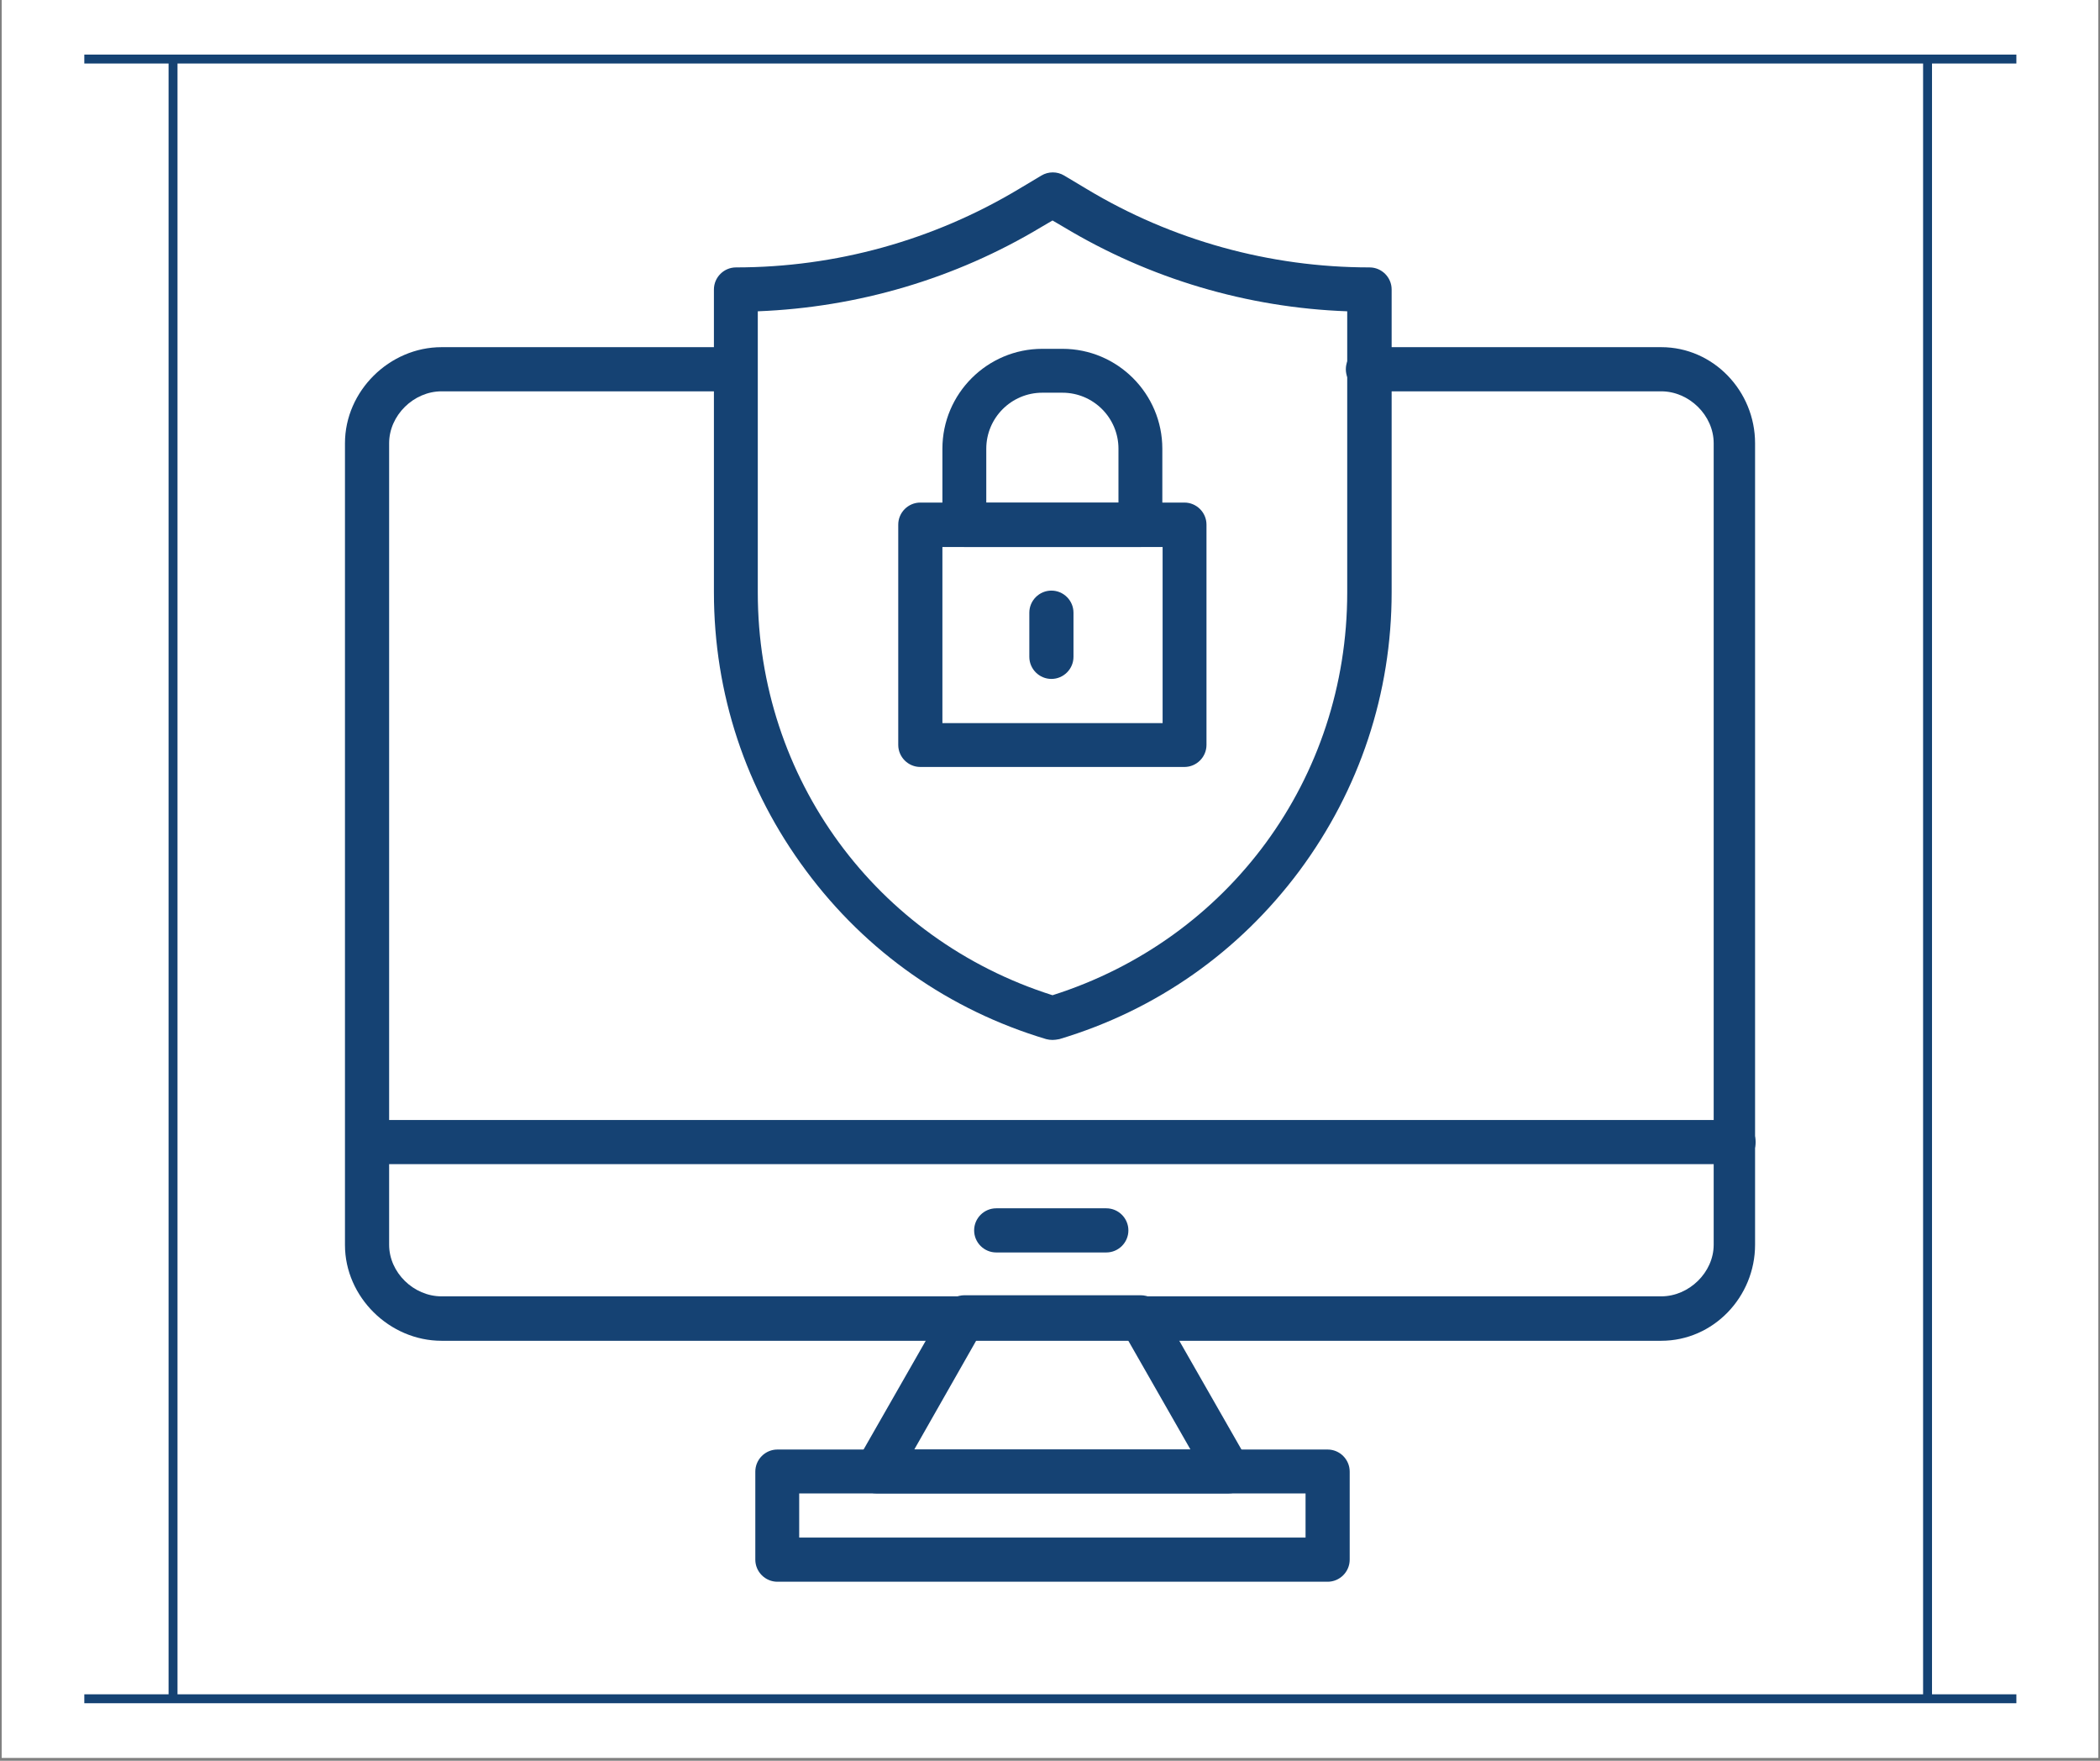 <svg version="1.2" preserveAspectRatio="xMidYMid meet" height="788" viewBox="0 0 705 591" zoomAndPan="magnify" width="940" xmlns:xlink="http://www.w3.org/1999/xlink" xmlns="http://www.w3.org/2000/svg"><rect x="0" y="0" width="705" height="591" fill="#808080" stroke="none"/><defs><clipPath id="1175f811e8"><path d="M 0.594 0 L 704.402 0 L 704.402 590 L 0.594 590 Z M 0.594 0"></path></clipPath><clipPath id="5e678d4c75"><path d="M 115.812 116 L 589.762 116 L 589.762 451 L 115.812 451 Z M 115.812 116"></path></clipPath><clipPath id="de4388f8f7"><path d="M 116 375 L 589.762 375 L 589.762 391 L 116 391 Z M 116 375"></path></clipPath><clipPath id="5fb2ba41b5"><path d="M 239 57.422 L 468 57.422 L 468 350 L 239 350 Z M 239 57.422"></path></clipPath></defs><g id="1d5c177c97"><g clip-path="url(#1175f811e8)" clip-rule="nonzero"><path d="M 0.594 0 L 704.406 0 L 704.406 590 L 0.594 590 Z M 0.594 0" style="stroke:none;fill-rule:nonzero;fill:#ffffff;fill-opacity:1;"></path><path d="M 0.594 0 L 704.406 0 L 704.406 590 L 0.594 590 Z M 0.594 0" style="stroke:none;fill-rule:nonzero;fill:#ffffff;fill-opacity:1;"></path></g><path transform="matrix(0.749,0,0,0.749,28.306,568.685)" d="M -0.002 2.002 L 865.981 2.002" style="fill:none;stroke-width:4;stroke-linecap:butt;stroke-linejoin:miter;stroke:#154273;stroke-opacity:1;stroke-miterlimit:4;"></path><path transform="matrix(0.749,0,0,0.749,28.306,18.322)" d="M -0.002 2.001 L 865.981 2.001" style="fill:none;stroke-width:4;stroke-linecap:butt;stroke-linejoin:miter;stroke:#154273;stroke-opacity:1;stroke-miterlimit:4;"></path><path transform="matrix(0,-0.749,0.749,0,56.597,569.264)" d="M -0.002 1.999 L 733.837 1.999" style="fill:none;stroke-width:4;stroke-linecap:butt;stroke-linejoin:miter;stroke:#154273;stroke-opacity:1;stroke-miterlimit:4;"></path><path transform="matrix(0,-0.749,0.749,0,645.609,569.264)" d="M -0.002 1.999 L 733.837 1.999" style="fill:none;stroke-width:4;stroke-linecap:butt;stroke-linejoin:miter;stroke:#154273;stroke-opacity:1;stroke-miterlimit:4;"></path><g clip-path="url(#5e678d4c75)" clip-rule="nonzero"><path d="M 557.707 450.027 L 148.238 450.027 C 130.73 450.027 115.812 435.301 115.812 417.883 L 115.812 148.766 C 115.812 131.258 130.73 116.527 148.238 116.527 L 246.715 116.527 C 250.789 116.527 254.125 119.863 254.125 123.938 C 254.125 128.012 250.789 131.348 246.715 131.348 L 148.238 131.348 C 138.883 131.348 130.637 139.41 130.637 148.766 L 130.637 417.789 C 130.637 427.148 138.883 435.113 148.238 435.113 L 557.707 435.113 C 567.062 435.113 575.309 427.055 575.309 417.789 L 575.309 148.766 C 575.309 139.41 567.062 131.348 557.707 131.348 L 459.23 131.348 C 455.152 131.348 451.816 128.012 451.816 123.938 C 451.816 119.863 455.152 116.527 459.23 116.527 L 557.707 116.527 C 575.215 116.527 589.203 131.258 589.203 148.766 L 589.203 417.789 C 589.203 435.301 575.215 450.027 557.707 450.027 Z M 557.707 450.027" style="stroke:none;fill-rule:nonzero;fill:#154273;fill-opacity:1;"></path></g><g clip-path="url(#de4388f8f7)" clip-rule="nonzero"><path d="M 582.07 390.738 L 123.875 390.738 C 119.797 390.738 116.461 387.406 116.461 383.328 C 116.461 379.254 119.797 375.918 123.875 375.918 L 581.977 375.918 C 586.055 375.918 589.387 379.254 589.387 383.328 C 589.387 387.406 586.145 390.738 582.07 390.738 Z M 582.07 390.738" style="stroke:none;fill-rule:nonzero;fill:#154273;fill-opacity:1;"></path></g><path d="M 412.445 501.258 L 294.238 501.258 C 291.645 501.258 289.145 499.867 287.848 497.555 C 286.551 495.238 286.551 492.457 287.848 490.141 L 317.398 438.449 C 318.695 436.133 321.195 434.742 323.789 434.742 L 382.895 434.742 C 385.582 434.742 387.988 436.133 389.285 438.449 L 418.84 490.141 C 420.137 492.457 420.137 495.238 418.84 497.555 C 417.543 499.867 415.039 501.258 412.445 501.258 Z M 306.93 486.527 L 399.66 486.527 L 378.539 449.566 L 327.957 449.566 Z M 306.93 486.527" style="stroke:none;fill-rule:nonzero;fill:#154273;fill-opacity:1;"></path><path d="M 445.703 530.902 L 260.98 530.902 C 256.906 530.902 253.57 527.566 253.57 523.492 L 253.57 493.941 C 253.57 489.863 256.906 486.527 260.98 486.527 L 445.703 486.527 C 449.781 486.527 453.113 489.863 453.113 493.941 L 453.113 523.492 C 453.113 527.566 449.781 530.902 445.703 530.902 Z M 268.301 516.082 L 438.293 516.082 L 438.293 501.258 L 268.301 501.258 Z M 268.301 516.082" style="stroke:none;fill-rule:nonzero;fill:#154273;fill-opacity:1;"></path><path d="M 371.406 420.383 L 334.445 420.383 C 330.367 420.383 327.031 417.051 327.031 412.973 C 327.031 408.898 330.367 405.562 334.445 405.562 L 371.406 405.562 C 375.484 405.562 378.816 408.898 378.816 412.973 C 378.816 417.051 375.484 420.383 371.406 420.383 Z M 371.406 420.383" style="stroke:none;fill-rule:nonzero;fill:#154273;fill-opacity:1;"></path><g clip-path="url(#5fb2ba41b5)" clip-rule="nonzero"><path d="M 353.344 349.051 C 352.602 349.051 351.953 348.961 351.211 348.773 C 318.695 339.047 290.809 319.5 270.613 292.262 C 250.328 265.027 239.672 232.695 239.672 198.789 L 239.672 97.164 C 239.672 93.09 243.008 89.754 247.086 89.754 C 280.527 89.754 313.32 80.676 342.039 63.445 L 349.637 58.906 C 351.953 57.516 354.918 57.516 357.234 58.906 L 364.828 63.445 C 393.457 80.676 426.344 89.754 459.785 89.754 C 463.859 89.754 467.195 93.09 467.195 97.164 L 467.195 198.789 C 467.195 232.695 456.449 265.027 436.254 292.262 C 415.965 319.5 388.176 339.047 355.656 348.773 C 354.73 348.961 353.992 349.051 353.344 349.051 Z M 254.402 104.484 L 254.402 198.883 C 254.402 261.23 294.055 315.238 353.344 334.043 C 412.633 315.238 452.281 261.23 452.281 198.883 L 452.281 104.484 C 418.746 103.277 385.953 93.551 357.141 76.227 L 353.344 74.004 L 349.543 76.227 C 320.734 93.551 287.938 103.188 254.402 104.484 Z M 254.402 104.484" style="stroke:none;fill-rule:nonzero;fill:#154273;fill-opacity:1;"></path></g><path d="M 397.625 257.43 L 308.969 257.43 C 304.891 257.43 301.555 254.098 301.555 250.02 L 301.555 176.094 C 301.555 172.016 304.891 168.684 308.969 168.684 L 397.625 168.684 C 401.699 168.684 405.035 172.016 405.035 176.094 L 405.035 250.02 C 405.035 254.098 401.699 257.43 397.625 257.43 Z M 316.379 242.703 L 390.305 242.703 L 390.305 183.598 L 316.379 183.598 Z M 316.379 242.703" style="stroke:none;fill-rule:nonzero;fill:#154273;fill-opacity:1;"></path><path d="M 382.895 183.598 L 323.789 183.598 C 319.715 183.598 316.379 180.262 316.379 176.188 L 316.379 150.617 C 316.379 132.09 331.48 117.082 349.914 117.082 L 356.676 117.082 C 375.203 117.082 390.211 132.184 390.211 150.617 L 390.211 176.188 C 390.305 180.262 386.969 183.598 382.895 183.598 Z M 331.109 168.773 L 375.484 168.773 L 375.484 150.617 C 375.484 140.242 367.055 131.812 356.676 131.812 L 349.914 131.812 C 339.539 131.812 331.109 140.242 331.109 150.617 Z M 331.109 168.773" style="stroke:none;fill-rule:nonzero;fill:#154273;fill-opacity:1;"></path><path d="M 352.973 227.879 C 348.895 227.879 345.559 224.543 345.559 220.469 L 345.559 205.645 C 345.559 201.57 348.895 198.234 352.973 198.234 C 357.047 198.234 360.383 201.57 360.383 205.645 L 360.383 220.469 C 360.383 224.543 357.047 227.879 352.973 227.879 Z M 352.973 227.879" style="stroke:none;fill-rule:nonzero;fill:#154273;fill-opacity:1;"></path></g></svg>